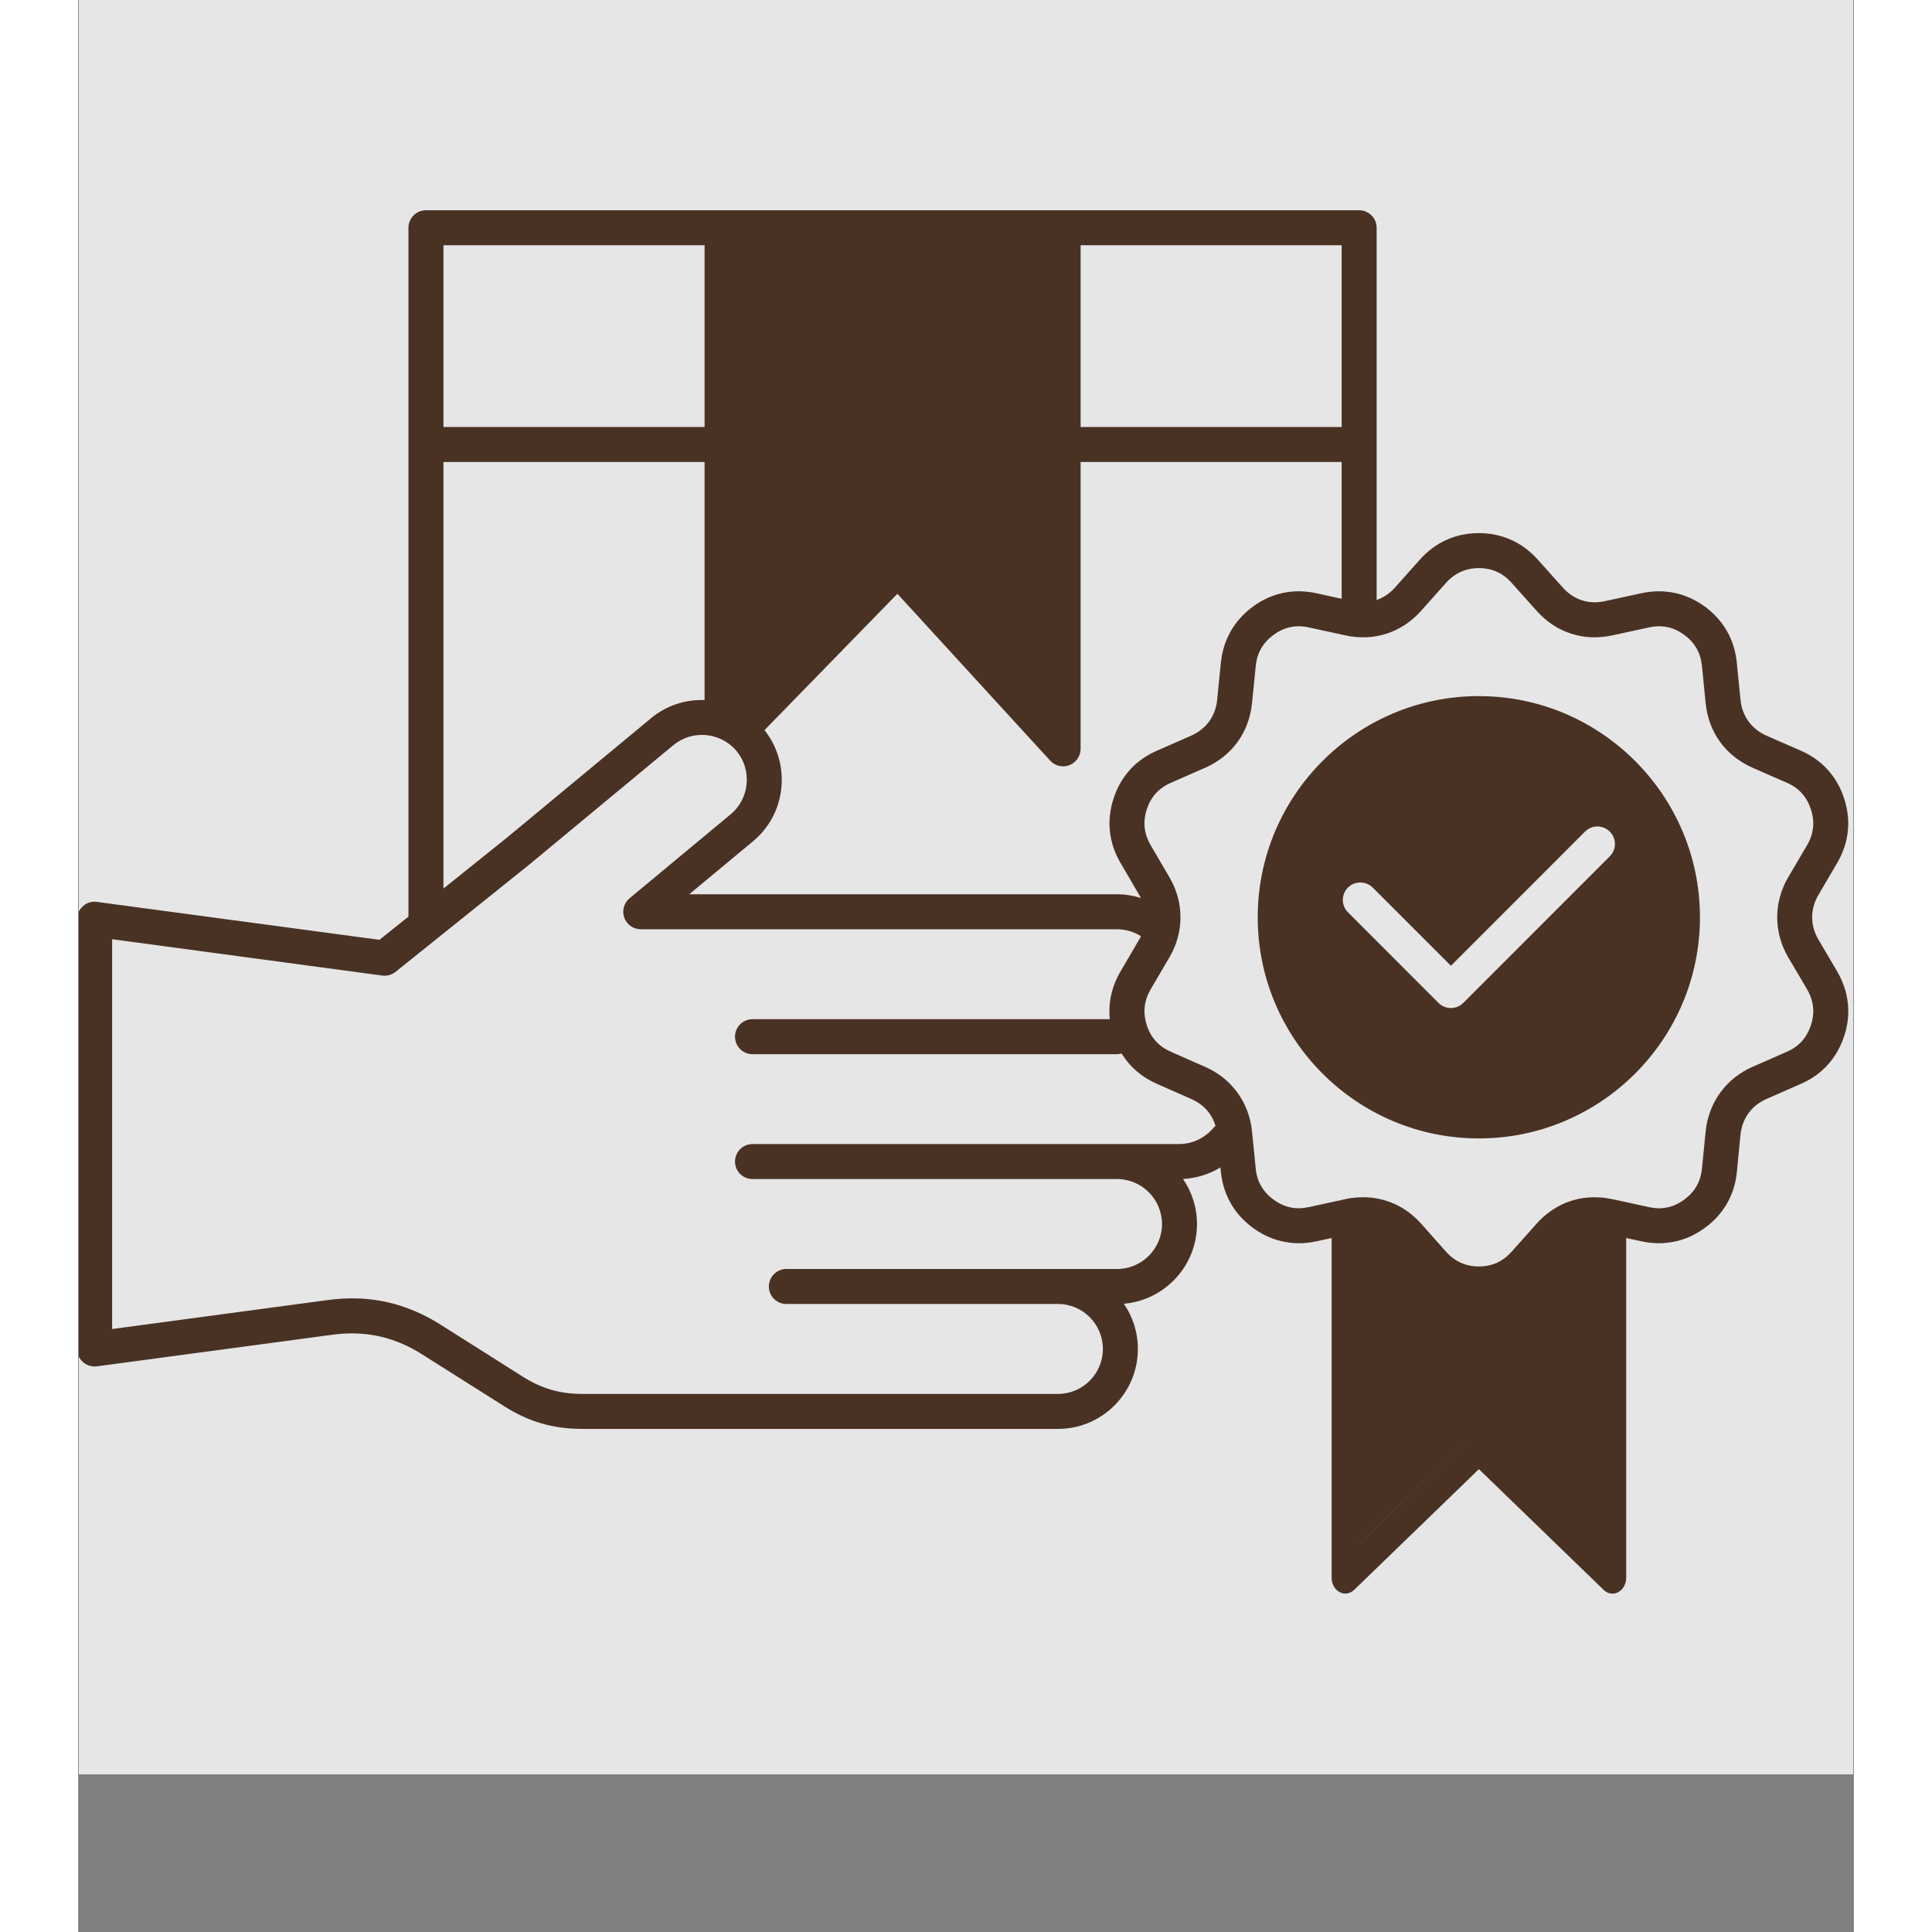 <svg version="1.2" preserveAspectRatio="xMidYMid meet" height="120" viewBox="0 0 90 97.92" zoomAndPan="magnify" width="120" xmlns:xlink="http://www.w3.org/1999/xlink" xmlns="http://www.w3.org/2000/svg"><rect x="0" y="0" width="90" height="97.92" fill="#808080" stroke="none"/><defs><clipPath id="497e26df2a"><path d="M 0.035 0 L 89.961 0 L 89.961 89.926 L 0.035 89.926 Z M 0.035 0"></path></clipPath><clipPath id="02354b9d63"><path d="M 0.035 10.609 L 89.875 10.609 L 89.875 81 L 0.035 81 Z M 0.035 10.609"></path></clipPath></defs><g id="1dadf364e2"><g clip-path="url(#497e26df2a)" clip-rule="nonzero"><path d="M 0.035 0 L 89.965 0 L 89.965 89.926 L 0.035 89.926 Z M 0.035 0" style="stroke:none;fill-rule:nonzero;fill:#ffffff;fill-opacity:1;"></path><path d="M 0.035 0 L 89.965 0 L 89.965 89.926 L 0.035 89.926 Z M 0.035 0" style="stroke:none;fill-rule:nonzero;fill:#e6e6e6;fill-opacity:1;"></path></g><g clip-path="url(#02354b9d63)" clip-rule="nonzero"><path d="M 88.199 47.613 C 87.781 46.898 87.781 46.078 88.199 45.367 L 89.16 43.727 C 89.754 42.707 89.871 41.582 89.508 40.473 C 89.145 39.352 88.383 38.512 87.312 38.047 L 85.578 37.289 C 84.809 36.945 84.34 36.301 84.254 35.469 L 84.066 33.582 C 83.953 32.418 83.391 31.434 82.441 30.738 C 81.492 30.051 80.387 29.816 79.234 30.066 L 77.379 30.469 C 76.559 30.648 75.801 30.402 75.242 29.773 L 73.98 28.363 C 73.195 27.484 72.164 27.02 70.992 27.02 C 69.82 27.02 68.785 27.484 68.004 28.363 L 66.746 29.773 C 66.477 30.078 66.16 30.289 65.812 30.41 L 65.812 11.543 C 65.812 11.055 65.414 10.656 64.926 10.656 L 17.629 10.656 C 17.141 10.656 16.742 11.055 16.742 11.543 L 16.742 46.457 L 15.273 47.633 L 0.949 45.711 C 0.699 45.672 0.441 45.75 0.25 45.922 C 0.059 46.09 -0.055 46.332 -0.055 46.586 L -0.055 68.371 C -0.055 68.629 0.059 68.871 0.25 69.039 C 0.445 69.207 0.699 69.285 0.953 69.25 L 12.891 67.648 C 14.531 67.426 16.012 67.746 17.418 68.633 L 21.602 71.277 C 22.832 72.059 24.086 72.422 25.551 72.422 L 49.664 72.422 C 51.895 72.422 53.711 70.605 53.711 68.371 C 53.711 67.52 53.449 66.73 53 66.078 C 55.07 65.902 56.707 64.16 56.707 62.039 C 56.707 61.191 56.445 60.406 56 59.754 C 56.676 59.719 57.328 59.516 57.895 59.168 L 57.918 59.402 C 58.039 60.57 58.605 61.551 59.551 62.238 C 60.141 62.668 60.789 62.922 61.473 62.988 C 61.891 63.035 62.32 63.008 62.758 62.914 L 63.246 62.809 L 63.531 62.746 L 63.531 79.965 C 63.531 80.277 63.688 80.562 63.93 80.691 C 64.176 80.828 64.465 80.781 64.672 80.582 L 70.996 74.461 L 77.32 80.582 C 77.449 80.707 77.605 80.77 77.766 80.77 C 77.867 80.77 77.965 80.746 78.062 80.691 C 78.305 80.562 78.461 80.277 78.461 79.965 L 78.461 62.746 L 78.75 62.809 L 79.234 62.914 C 79.672 63.008 80.105 63.035 80.523 62.988 C 81.207 62.922 81.855 62.668 82.441 62.238 C 83.395 61.547 83.957 60.562 84.07 59.398 L 84.254 57.512 C 84.34 56.68 84.809 56.035 85.582 55.695 L 87.312 54.934 C 88.387 54.469 89.145 53.629 89.512 52.504 C 89.875 51.398 89.754 50.273 89.16 49.246 Z M 52.828 43.73 L 53.785 45.367 C 53.812 45.414 53.84 45.461 53.863 45.512 C 53.473 45.391 53.066 45.324 52.652 45.324 L 30.973 45.324 L 34.199 42.645 C 35.031 41.957 35.547 40.98 35.645 39.902 C 35.742 38.852 35.438 37.828 34.789 37.008 L 34.789 37.004 L 41.523 30.094 L 49.266 38.551 C 49.438 38.738 49.676 38.84 49.922 38.84 C 50.027 38.84 50.137 38.82 50.242 38.781 C 50.582 38.648 50.809 38.316 50.809 37.953 L 50.809 23.414 L 64.039 23.414 L 64.039 30.348 L 62.754 30.066 C 61.605 29.816 60.496 30.047 59.551 30.738 C 58.605 31.43 58.039 32.41 57.918 33.582 L 57.73 35.465 C 57.648 36.301 57.176 36.945 56.414 37.285 L 54.68 38.047 C 53.602 38.512 52.84 39.352 52.477 40.477 C 52.113 41.594 52.238 42.719 52.828 43.73 Z M 64.039 21.641 L 50.809 21.641 L 50.809 12.43 L 64.039 12.43 Z M 31.75 12.43 L 31.75 21.641 L 18.516 21.641 L 18.516 12.43 Z M 18.516 23.414 L 31.75 23.414 L 31.75 35.48 C 30.793 35.449 29.824 35.746 29.031 36.406 L 21.75 42.441 L 18.516 45.035 Z M 55.793 57.984 L 34.18 57.984 C 33.688 57.984 33.293 58.383 33.293 58.871 C 33.293 59.363 33.688 59.758 34.18 59.758 L 52.656 59.758 C 53.91 59.758 54.934 60.781 54.934 62.039 C 54.934 63.297 53.91 64.316 52.656 64.316 L 35.895 64.316 C 35.406 64.316 35.008 64.715 35.008 65.203 C 35.008 65.695 35.406 66.09 35.895 66.09 L 49.664 66.09 C 50.918 66.09 51.938 67.113 51.938 68.371 C 51.938 69.625 50.918 70.648 49.664 70.648 L 25.551 70.648 C 24.422 70.648 23.496 70.379 22.547 69.781 L 18.363 67.133 C 16.59 66.016 14.719 65.609 12.652 65.891 L 1.723 67.359 L 1.723 47.602 L 15.414 49.445 C 15.652 49.477 15.898 49.406 16.086 49.258 L 22.871 43.816 L 30.164 37.77 C 30.781 37.262 31.586 37.129 32.293 37.352 C 32.297 37.352 32.297 37.352 32.297 37.352 C 32.309 37.355 32.316 37.355 32.324 37.359 C 32.719 37.488 33.086 37.723 33.371 38.066 C 33.758 38.531 33.938 39.125 33.879 39.734 C 33.824 40.344 33.535 40.891 33.066 41.277 L 27.949 45.527 C 27.66 45.766 27.555 46.16 27.68 46.512 C 27.809 46.863 28.141 47.098 28.516 47.098 L 52.652 47.098 C 53.074 47.098 53.488 47.215 53.855 47.441 C 53.859 47.445 53.867 47.445 53.867 47.449 C 53.844 47.508 53.812 47.559 53.781 47.613 L 52.824 49.25 C 52.383 50.004 52.203 50.82 52.289 51.656 L 34.18 51.656 C 33.688 51.656 33.293 52.055 33.293 52.543 C 33.293 53.031 33.688 53.43 34.18 53.43 L 52.656 53.43 C 52.734 53.43 52.812 53.414 52.887 53.395 C 52.887 53.398 52.887 53.398 52.891 53.402 C 53.305 54.078 53.914 54.602 54.68 54.934 L 56.414 55.699 C 57.039 55.973 57.465 56.449 57.645 57.066 C 57.602 57.102 57.559 57.145 57.52 57.188 C 57.082 57.695 56.457 57.984 55.793 57.984 Z M 64.918 62.465 L 64.918 78.246 L 70.547 72.801 L 64.918 78.25 Z M 77.07 78.246 L 71.441 72.797 L 77.07 78.246 L 77.07 62.465 Z M 87.824 51.957 C 87.613 52.598 87.215 53.043 86.598 53.309 L 84.867 54.07 C 83.523 54.656 82.637 55.879 82.488 57.34 L 82.301 59.223 C 82.234 59.891 81.941 60.41 81.395 60.805 C 80.855 61.203 80.27 61.324 79.609 61.18 L 78.449 60.926 L 77.758 60.777 C 77.551 60.734 77.348 60.703 77.145 60.691 C 75.918 60.602 74.766 61.07 73.918 62.023 L 72.656 63.438 C 72.207 63.941 71.664 64.188 70.992 64.188 C 70.332 64.188 69.773 63.938 69.328 63.438 L 68.07 62.023 C 67.293 61.148 66.25 60.68 65.129 60.68 C 65.031 60.68 64.938 60.684 64.84 60.688 C 64.641 60.703 64.434 60.73 64.23 60.777 L 63.543 60.926 L 62.379 61.18 C 61.719 61.324 61.137 61.203 60.594 60.805 C 60.051 60.41 59.75 59.891 59.684 59.223 L 59.496 57.336 C 59.348 55.879 58.465 54.66 57.125 54.074 L 55.387 53.309 C 54.773 53.039 54.371 52.598 54.164 51.961 C 53.957 51.316 54.023 50.723 54.359 50.141 L 55.316 48.512 C 56.055 47.246 56.055 45.734 55.316 44.473 L 54.359 42.836 C 54.023 42.254 53.957 41.664 54.16 41.023 C 54.371 40.383 54.773 39.941 55.391 39.672 L 57.129 38.91 C 58.484 38.309 59.348 37.117 59.496 35.641 L 59.684 33.762 C 59.75 33.09 60.051 32.57 60.594 32.172 C 61.137 31.777 61.719 31.656 62.379 31.801 L 64.227 32.203 C 65.684 32.52 67.082 32.066 68.07 30.953 L 69.328 29.543 C 69.773 29.047 70.332 28.793 70.992 28.793 C 71.328 28.793 71.629 28.855 71.906 28.98 C 72.184 29.105 72.434 29.289 72.656 29.543 L 73.918 30.953 C 74.906 32.066 76.305 32.52 77.754 32.203 L 79.613 31.801 C 80.27 31.656 80.855 31.777 81.395 32.172 C 81.941 32.57 82.234 33.09 82.301 33.754 L 82.488 35.645 C 82.637 37.121 83.504 38.312 84.863 38.91 L 86.602 39.672 C 87.215 39.938 87.613 40.379 87.824 41.027 C 88.031 41.66 87.965 42.254 87.629 42.836 L 86.668 44.469 C 85.93 45.734 85.93 47.246 86.668 48.512 L 87.629 50.141 C 87.965 50.727 88.031 51.32 87.824 51.957 Z M 70.992 35.281 C 64.812 35.281 59.785 40.312 59.785 46.492 C 59.785 52.672 64.812 57.699 70.992 57.699 C 77.172 57.699 82.199 52.672 82.199 46.492 C 82.199 40.312 77.172 35.281 70.992 35.281 Z M 69.578 51.09 C 69.348 51.09 69.121 51.004 68.949 50.832 L 64.359 46.238 C 64.012 45.895 64.012 45.332 64.359 44.984 C 64.703 44.641 65.266 44.641 65.613 44.984 L 69.578 48.949 L 76.375 42.148 C 76.723 41.801 77.285 41.801 77.629 42.148 C 77.977 42.496 77.977 43.059 77.629 43.402 L 70.203 50.832 C 70.031 51.004 69.805 51.09 69.578 51.09 Z M 69.578 51.09" style="stroke:none;fill-rule:nonzero;fill:#493224;fill-opacity:1;"></path></g></g></svg>